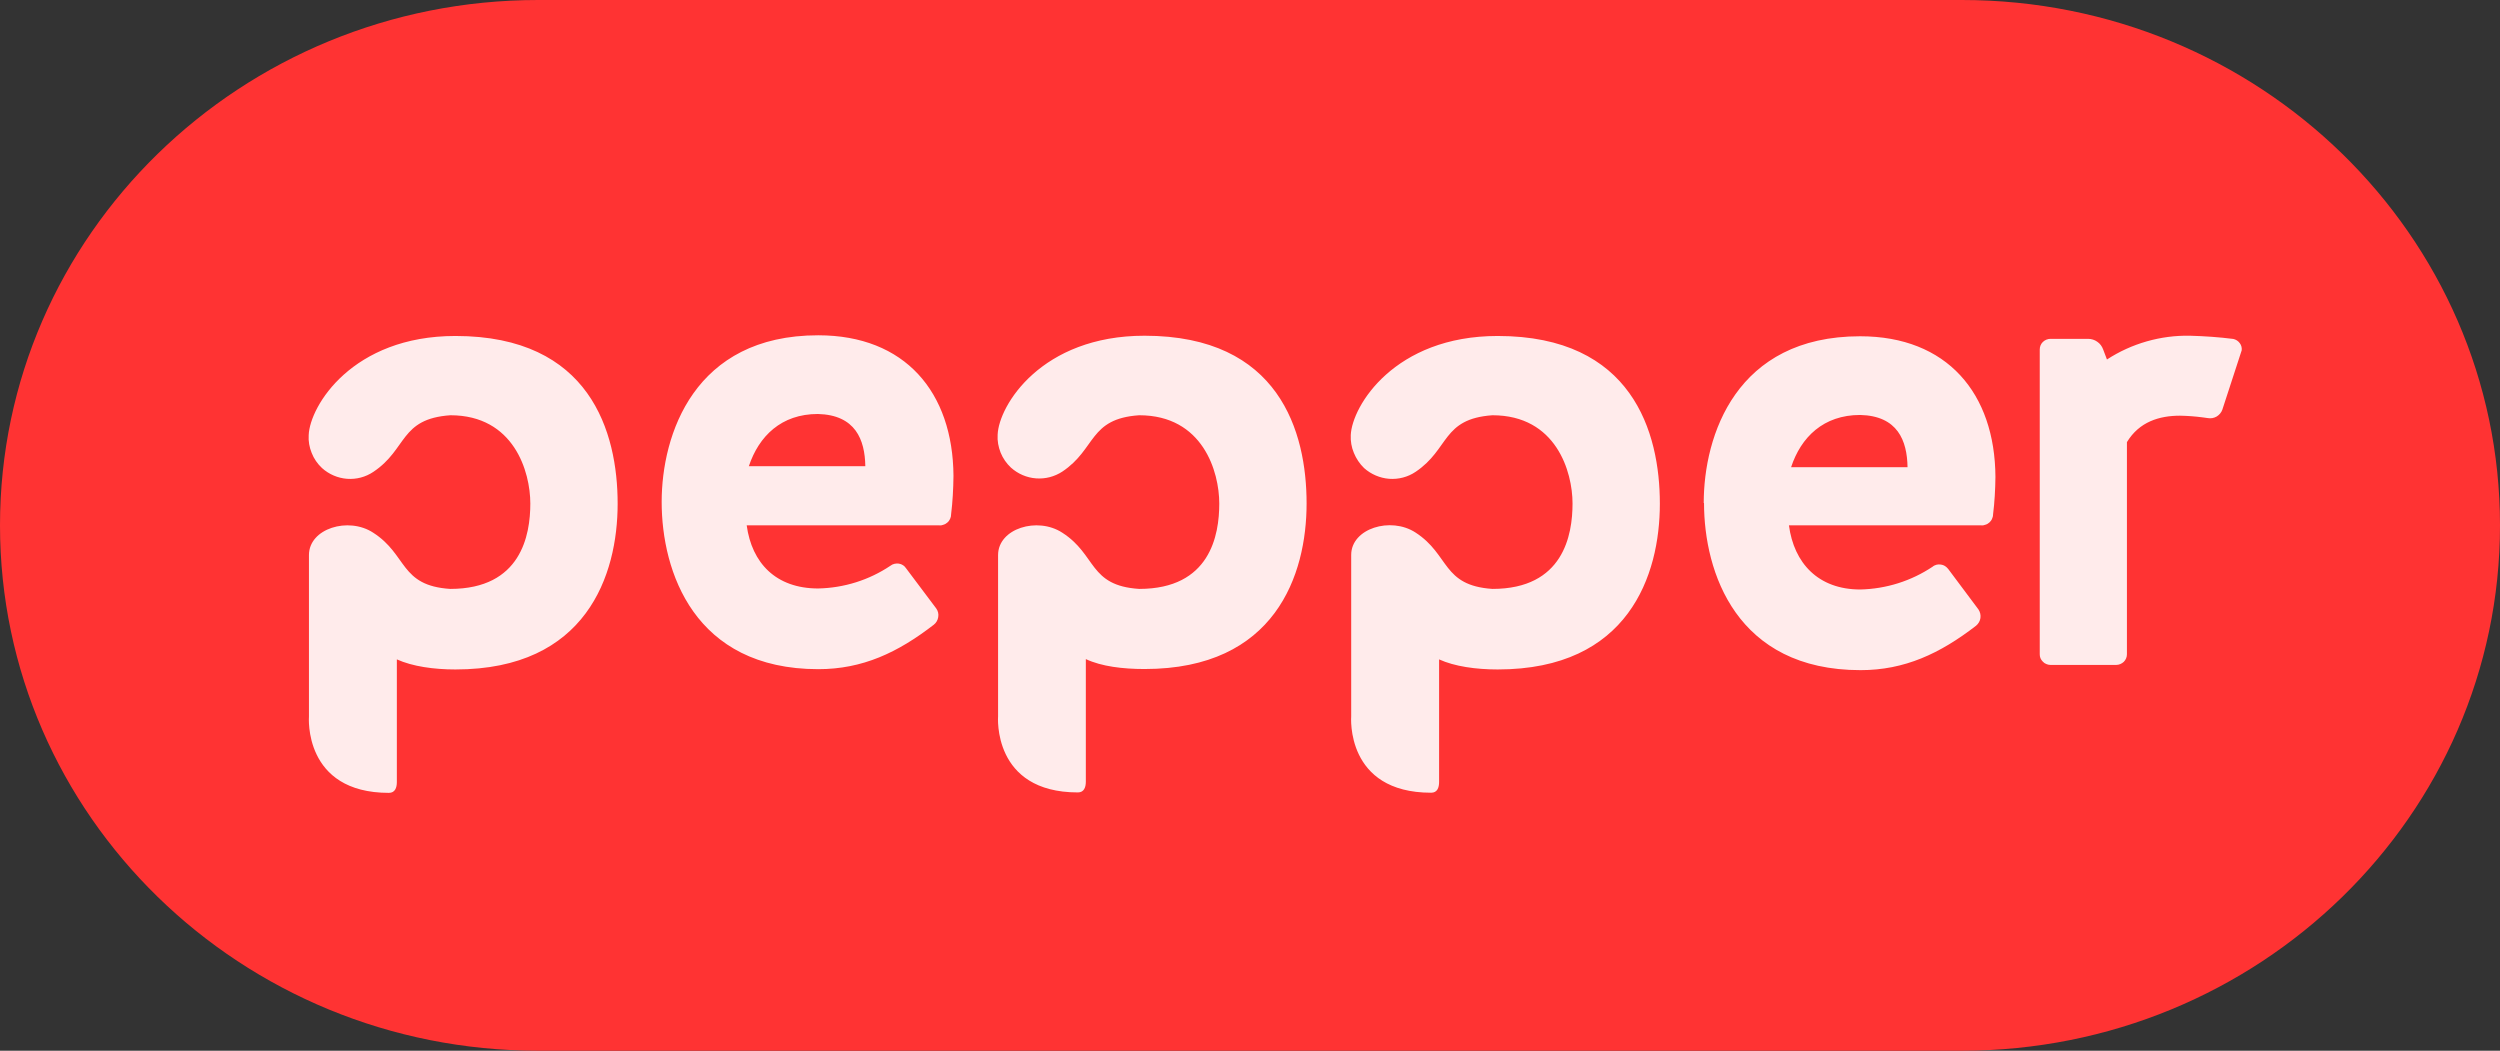<?xml version="1.0" encoding="UTF-8"?>
<svg xmlns="http://www.w3.org/2000/svg" xmlns:xlink="http://www.w3.org/1999/xlink" width="69px" height="29px" viewBox="0 0 69 29" version="1.1">
<rect x="0" y="0" width="69" height="29" fill="#333333" stroke="none"/>
<g id="surface1">
<path style=" stroke:none;fill-rule:nonzero;fill:rgb(100%,20%,20%);fill-opacity:1;" d="M 14.855 29 C 6.652 29 0 22.508 0 14.5 C 0 6.492 6.652 0 14.855 0 L 54.145 0 C 62.348 0 69 6.492 69 14.5 C 69 22.508 62.348 29 54.145 29 Z M 14.855 29 "/>
<path style=" stroke:none;fill-rule:evenodd;fill:rgb(100%,92.157%,92.157%);fill-opacity:1;" d="M 31.441 11.461 C 30.051 11.555 30.258 12.391 29.32 13.016 C 29.105 13.156 28.852 13.223 28.594 13.203 C 28.336 13.184 28.094 13.078 27.902 12.906 C 27.777 12.789 27.68 12.648 27.617 12.492 C 27.555 12.336 27.523 12.164 27.535 11.996 C 27.566 11.195 28.738 9.266 31.59 9.266 C 35.309 9.266 36.062 11.918 36.062 13.895 C 36.062 15.867 35.199 18.465 31.59 18.465 C 30.996 18.465 30.402 18.395 29.969 18.191 L 29.969 21.574 C 29.969 21.73 29.918 21.871 29.75 21.871 C 27.379 21.871 27.547 19.766 27.547 19.766 L 27.547 15.32 C 27.547 14.586 28.633 14.254 29.32 14.703 C 30.27 15.312 30.047 16.164 31.441 16.254 C 33.402 16.254 33.652 14.77 33.652 13.898 C 33.652 13.023 33.203 11.461 31.441 11.461 Z M 41.191 11.461 C 42.953 11.461 43.402 13.023 43.402 13.895 C 43.402 14.766 43.152 16.254 41.191 16.254 C 39.797 16.16 40.016 15.312 39.07 14.699 C 38.383 14.25 37.293 14.586 37.293 15.316 L 37.293 19.773 C 37.293 19.773 37.125 21.879 39.5 21.879 C 39.668 21.879 39.719 21.742 39.719 21.582 L 39.719 18.199 C 40.148 18.395 40.742 18.477 41.336 18.477 C 44.949 18.477 45.812 15.875 45.812 13.902 C 45.812 11.93 45.055 9.273 41.336 9.273 C 38.488 9.273 37.316 11.207 37.281 12.008 C 37.273 12.176 37.301 12.344 37.367 12.5 C 37.43 12.656 37.527 12.801 37.648 12.918 C 37.84 13.09 38.086 13.195 38.34 13.215 C 38.598 13.234 38.855 13.168 39.07 13.023 C 40.008 12.395 39.797 11.559 41.191 11.461 Z M 61.641 9.355 C 61.246 9.305 60.848 9.277 60.445 9.266 C 59.633 9.25 58.832 9.48 58.152 9.922 L 58.047 9.645 C 58.016 9.559 57.961 9.484 57.887 9.434 C 57.812 9.379 57.723 9.352 57.629 9.352 L 56.594 9.352 C 56.516 9.352 56.441 9.383 56.383 9.438 C 56.328 9.492 56.297 9.566 56.297 9.645 L 56.297 18.051 C 56.297 18.09 56.301 18.129 56.316 18.164 C 56.332 18.203 56.355 18.234 56.383 18.262 C 56.41 18.293 56.441 18.312 56.48 18.328 C 56.516 18.344 56.555 18.352 56.594 18.352 L 58.406 18.352 C 58.484 18.352 58.559 18.32 58.617 18.266 C 58.672 18.211 58.703 18.137 58.703 18.059 L 58.703 12.203 C 59.043 11.641 59.598 11.473 60.168 11.473 C 60.379 11.477 60.586 11.492 60.797 11.52 L 60.934 11.539 C 61.02 11.555 61.105 11.539 61.18 11.496 C 61.25 11.453 61.309 11.387 61.336 11.309 L 61.871 9.668 C 61.879 9.594 61.859 9.523 61.816 9.469 C 61.773 9.41 61.711 9.371 61.641 9.355 Z M 12.43 11.461 C 14.188 11.461 14.637 13.023 14.637 13.898 C 14.637 14.77 14.383 16.254 12.426 16.254 C 11.031 16.164 11.25 15.312 10.301 14.703 C 9.617 14.254 8.527 14.586 8.527 15.32 L 8.527 19.777 C 8.527 19.777 8.363 21.883 10.734 21.883 C 10.902 21.883 10.953 21.742 10.953 21.586 L 10.953 18.199 C 11.387 18.395 11.977 18.477 12.57 18.477 C 16.184 18.477 17.047 15.875 17.047 13.902 C 17.047 11.93 16.293 9.273 12.57 9.273 C 9.723 9.273 8.551 11.207 8.52 12.008 C 8.508 12.176 8.539 12.344 8.602 12.5 C 8.664 12.66 8.762 12.801 8.887 12.918 C 9.078 13.09 9.32 13.195 9.578 13.215 C 9.836 13.234 10.09 13.168 10.305 13.023 C 11.246 12.395 11.031 11.559 12.43 11.461 Z M 18.262 13.855 C 18.262 11.996 19.156 9.254 22.582 9.254 C 24.98 9.254 26.301 10.824 26.316 13.133 C 26.312 13.492 26.293 13.848 26.25 14.199 C 26.25 14.242 26.242 14.281 26.223 14.32 C 26.207 14.355 26.184 14.391 26.152 14.418 C 26.121 14.445 26.086 14.469 26.047 14.48 C 26.012 14.496 25.969 14.504 25.926 14.5 L 20.609 14.5 C 20.75 15.539 21.414 16.242 22.582 16.242 C 23.293 16.227 23.984 16.012 24.578 15.613 C 24.609 15.59 24.645 15.57 24.684 15.562 C 24.723 15.551 24.766 15.551 24.805 15.555 C 24.844 15.562 24.883 15.574 24.918 15.598 C 24.953 15.617 24.98 15.645 25.004 15.68 L 25.84 16.793 C 25.891 16.863 25.91 16.949 25.895 17.031 C 25.883 17.113 25.84 17.191 25.773 17.242 C 24.777 18.012 23.805 18.469 22.586 18.469 C 19.156 18.469 18.262 15.77 18.262 13.855 Z M 20.668 12.867 C 20.945 12.039 21.562 11.426 22.574 11.426 C 23.613 11.453 23.871 12.137 23.883 12.867 Z M 47.023 13.883 C 47.023 12.02 47.914 9.281 51.34 9.281 C 53.738 9.281 55.062 10.855 55.074 13.164 C 55.07 13.512 55.051 13.859 55.008 14.203 C 55.008 14.246 54.996 14.285 54.98 14.32 C 54.965 14.359 54.938 14.391 54.91 14.418 C 54.879 14.445 54.844 14.469 54.805 14.48 C 54.766 14.496 54.727 14.504 54.684 14.5 L 49.375 14.5 C 49.512 15.539 50.18 16.27 51.344 16.27 C 52.059 16.254 52.75 16.035 53.34 15.641 C 53.371 15.613 53.41 15.598 53.449 15.586 C 53.488 15.578 53.527 15.574 53.57 15.582 C 53.609 15.586 53.648 15.602 53.68 15.621 C 53.715 15.645 53.746 15.672 53.77 15.703 L 54.605 16.82 C 54.652 16.891 54.672 16.973 54.66 17.059 C 54.648 17.141 54.605 17.215 54.539 17.27 C 53.543 18.039 52.566 18.496 51.352 18.496 C 47.922 18.496 47.031 15.793 47.031 13.883 Z M 49.434 12.895 C 49.707 12.066 50.328 11.453 51.34 11.453 C 52.375 11.477 52.637 12.16 52.648 12.895 Z M 49.434 12.895 "/>
</g>
</svg>
